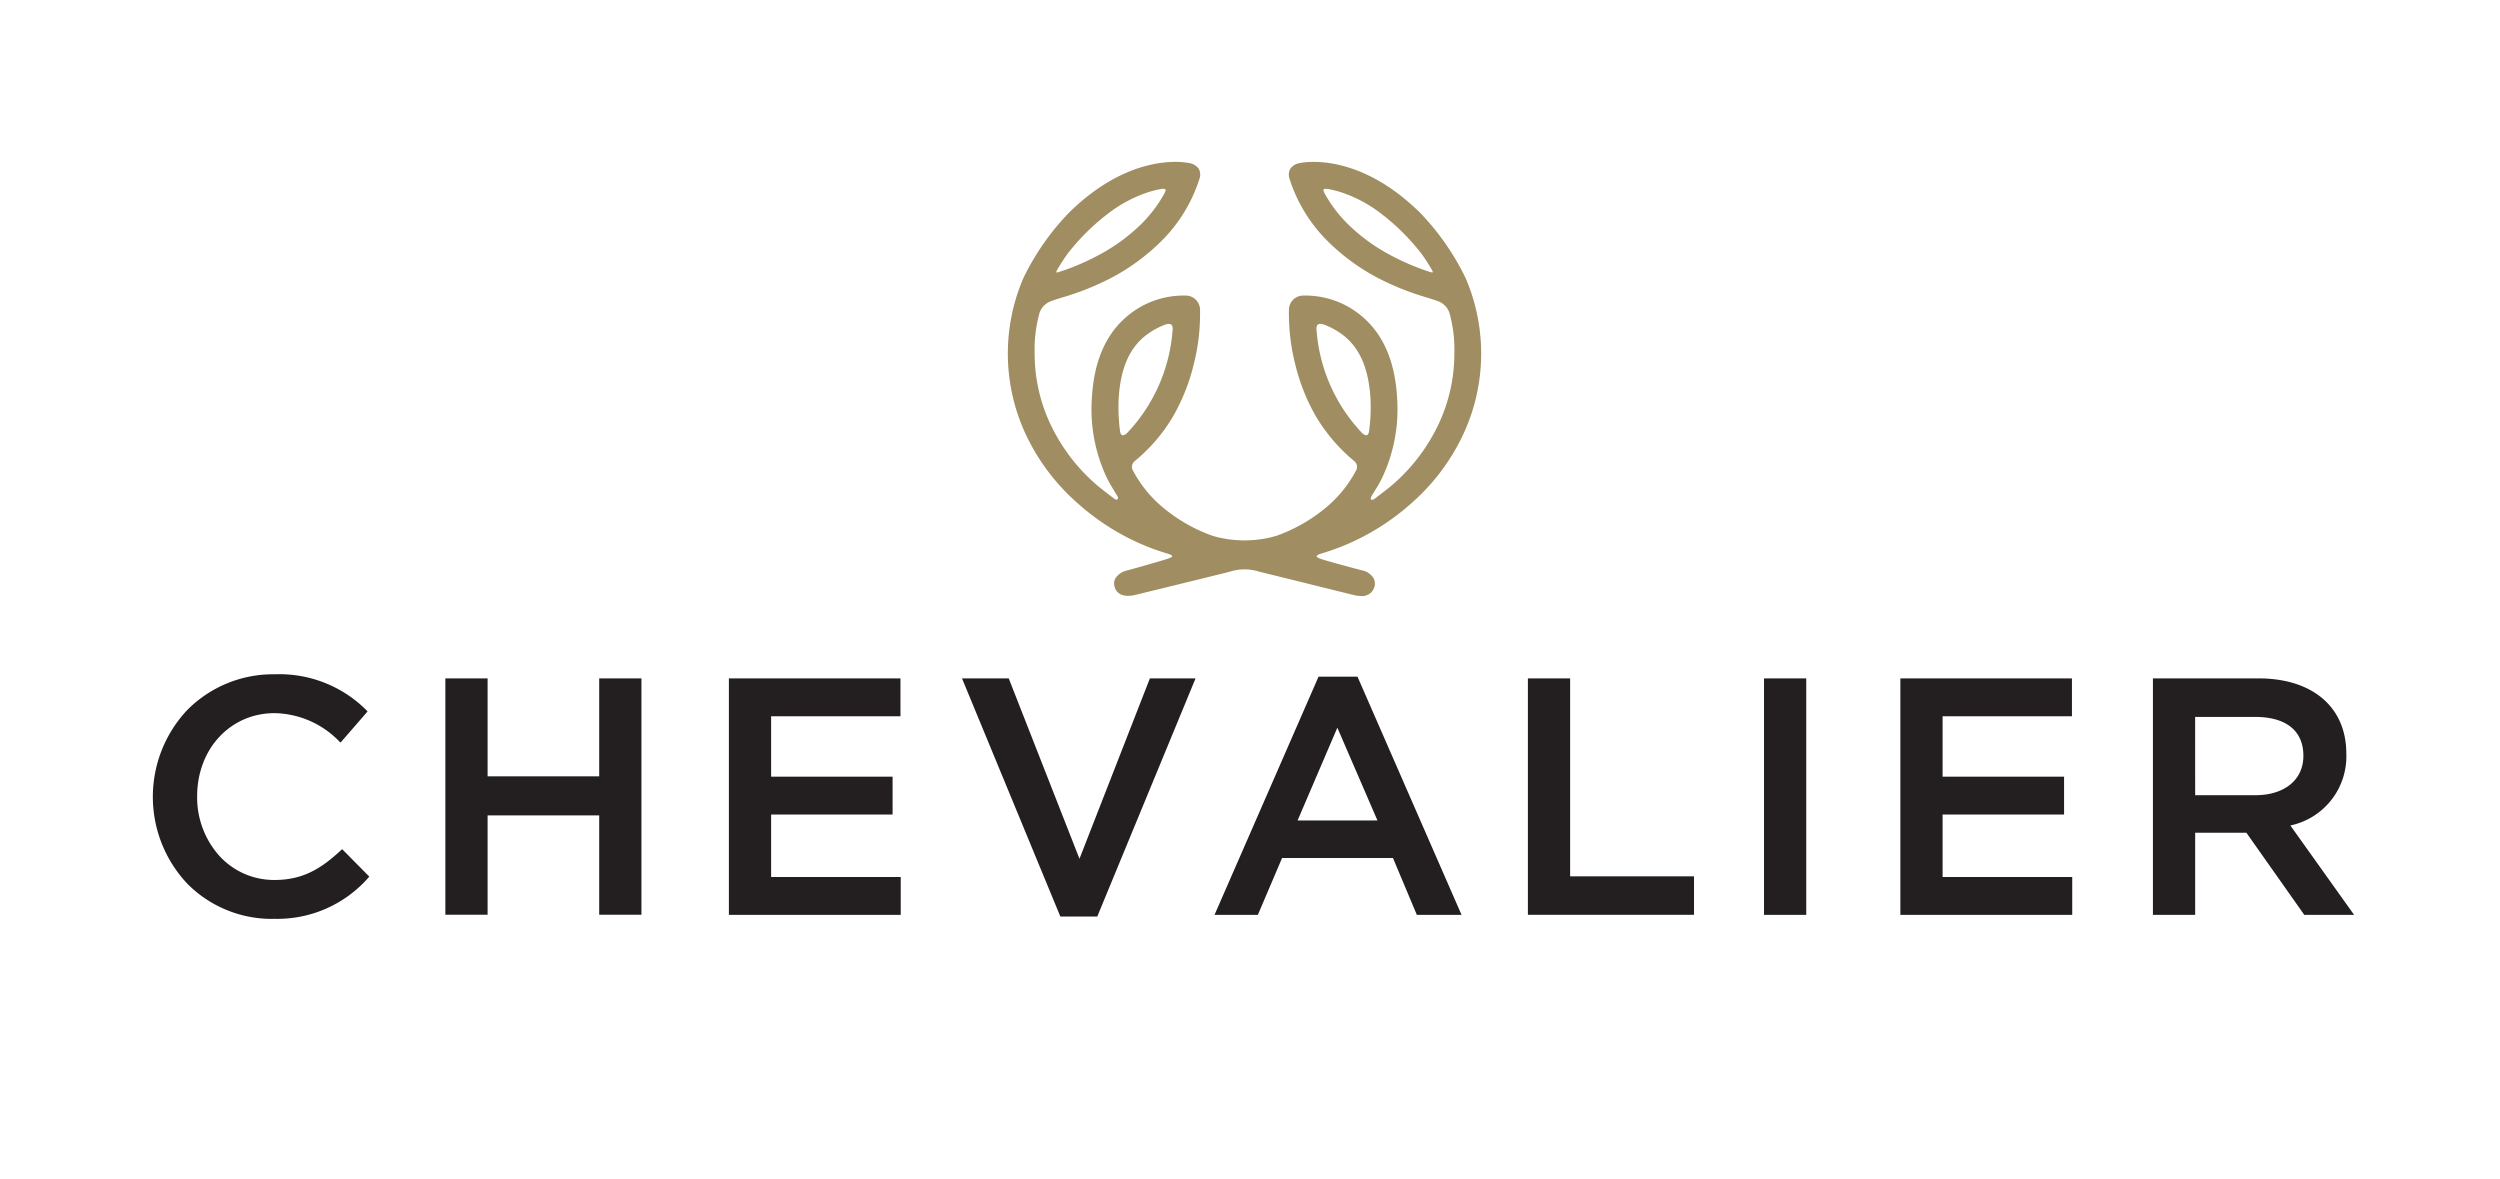 <svg xmlns="http://www.w3.org/2000/svg" width="229" height="108" viewBox="0 0 229 108"><g id="Groupe_15244" data-name="Groupe 15244" transform="translate(-46 -181)"><rect id="Rectangle_6496" data-name="Rectangle 6496" width="229" height="108" transform="translate(46 181)" fill="#fff"></rect><g id="te&#x301;le&#x301;chargement" transform="translate(60 195.822)"><path id="Trac&#xE9;_113471" data-name="Trac&#xE9; 113471" d="M11.016,289.39a10.891,10.891,0,0,1-7.875-3.241,11.608,11.608,0,0,1-.015-15.864,11.068,11.068,0,0,1,8.045-3.3,11.275,11.275,0,0,1,8.475,3.372l.006.008c.011.014,0,.044,0,.044l-2.42,2.788a.061.061,0,0,1-.085.008l-.01-.01a8.439,8.439,0,0,0-5.993-2.65c-4.039,0-7.085,3.271-7.085,7.61a8.029,8.029,0,0,0,2,5.425,6.777,6.777,0,0,0,5.083,2.246c2.645,0,4.323-1.07,6.172-2.8l.027-.025,2.488,2.519-.026.026a11.1,11.1,0,0,1-8.785,3.835m33.74-.37H40.887v-9.1H30.664v9.1H26.795V267.359h3.869v8.973H40.887v-8.973h3.869v21.661m41.754.154H83.129l-.01-.023-9-21.792H78.4l.009.024,6.471,16.5,6.45-16.524h4.184l-.022.052L86.51,289.175m18.348-8.8h7.317l-3.674-8.5Zm15.018,8.649h-4.092l-2.189-5.211H103.438l-2.22,5.211H97.249l.023-.053L106.78,267.2h3.565l.01.023,9.521,21.793m21.3,0H125.955V267.359h3.869v18.132h11.348v3.53m10.28,0h-3.869V267.359h3.869v21.661m24.364,0H160.073V267.359H175.79v3.468H163.942v5.536h11.127v3.468H163.942v5.722h11.874v3.468m-107.307,0H52.766V267.359H68.483v3.468H56.635v5.536H67.761v3.468H56.635v5.722H68.508v3.468m118.569-10.961h5.513c2.675,0,4.4-1.413,4.4-3.6,0-2.3-1.574-3.57-4.433-3.57h-5.482Zm14.56,10.961h-4.565l-.011-.016-5.293-7.508h-4.691v7.524h-3.869V267.359h9.659c4.969,0,8.055,2.638,8.055,6.884a6.462,6.462,0,0,1-5.126,6.59l5.84,8.188" transform="translate(0 -220.042)" fill="#231f20"></path><path id="Trac&#xE9;_113472" data-name="Trac&#xE9; 113472" d="M449.886,10.13a.452.452,0,0,0,.237-.035,21.51,21.51,0,0,0,3.556-1.505,16.715,16.715,0,0,0,4.074-2.977,12.256,12.256,0,0,0,2.014-2.678c.165-.3.129-.388.114-.409s-.107-.1-.529-.011a9.718,9.718,0,0,0-1.043.267,12.342,12.342,0,0,0-3.451,1.785A20.24,20.24,0,0,0,450.933,8.4c-.291.4-.588.855-.932,1.429-.133.222-.117.294-.116.3Zm24.685-7.655c-.143,0-.186.036-.2.051s-.051.11.114.409A12.249,12.249,0,0,0,476.5,5.613a16.708,16.708,0,0,0,4.074,2.977,21.52,21.52,0,0,0,3.556,1.505c.182.058.236.033.24.031s.015-.072-.119-.3c-.342-.572-.639-1.027-.933-1.431A20.231,20.231,0,0,0,479.4,4.567a12.341,12.341,0,0,0-3.451-1.785,9.719,9.719,0,0,0-1.043-.267A1.737,1.737,0,0,0,474.571,2.475Zm-.513,12.37a.345.345,0,0,0-.212.059c-.139.105-.138.35-.124.487a15.31,15.31,0,0,0,4.167,9.444c.169.163.341.241.451.2s.169-.178.2-.4a16.366,16.366,0,0,0,.123-2.938c-.151-2.606-.9-4.449-2.28-5.635a6.773,6.773,0,0,0-1.9-1.123A1.205,1.205,0,0,0,474.058,14.845Zm-13.861,0a1.207,1.207,0,0,0-.42.1,6.777,6.777,0,0,0-1.9,1.123c-1.383,1.186-2.129,3.03-2.28,5.635a16.391,16.391,0,0,0,.123,2.938c.027.223.1.365.2.4s.282-.038.451-.2a15.312,15.312,0,0,0,4.167-9.444c.013-.137.015-.382-.124-.487a.345.345,0,0,0-.212-.059Zm17.6,24.927a2.98,2.98,0,0,1-.743-.106c-.075-.019-7.661-1.9-8.574-2.119h0a4.4,4.4,0,0,0-2.71,0c-.91.237-8.6,2.115-8.681,2.133-.959.22-1.631-.033-1.846-.689a1.025,1.025,0,0,1,.047-.828,1.7,1.7,0,0,1,1.091-.732c.031-.008,3.066-.853,3.744-1.085.371-.127.386-.224.386-.225,0-.026-.08-.124-.424-.227-.528-.158-1.056-.336-1.569-.53a21.689,21.689,0,0,1-6.778-4.177,19.2,19.2,0,0,1-4.6-6.112,17.5,17.5,0,0,1-.276-14.415,23.02,23.02,0,0,1,4.169-5.986c5.775-5.7,10.847-4.6,11.06-4.551a1.271,1.271,0,0,1,.849.531,1.187,1.187,0,0,1,.035.966A14,14,0,0,1,459.5,7.271a19.226,19.226,0,0,1-4.7,3.422,25.149,25.149,0,0,1-4.448,1.757c-.428.133-.766.238-1,.333a1.714,1.714,0,0,0-1.041,1.19,12.525,12.525,0,0,0-.411,3.586,15.177,15.177,0,0,0,1.474,6.533,16.833,16.833,0,0,0,4.04,5.359c.5.449,1.761,1.394,1.761,1.394.26.22.485.056.278-.274,0,0-.632-1-.887-1.518a14.672,14.672,0,0,1-1.418-7.487c.189-3.27,1.26-5.754,3.183-7.384a8.006,8.006,0,0,1,5.385-1.93,1.313,1.313,0,0,1,1.336,1.332v.043a18.916,18.916,0,0,1-.6,5.009,18.008,18.008,0,0,1-1.87,4.679,15.505,15.505,0,0,1-3.5,4.09.682.682,0,0,0-.164.9,11.259,11.259,0,0,0,2.962,3.544,14.82,14.82,0,0,0,4.339,2.416,10.4,10.4,0,0,0,5.808,0,14.816,14.816,0,0,0,4.34-2.416,11.269,11.269,0,0,0,2.961-3.544.681.681,0,0,0-.165-.9,15.852,15.852,0,0,1-3.5-4.09,18,18,0,0,1-1.87-4.679,18.934,18.934,0,0,1-.6-5.008v-.044a1.313,1.313,0,0,1,1.336-1.332,8,8,0,0,1,5.385,1.931c1.923,1.63,2.994,4.114,3.183,7.384a14.672,14.672,0,0,1-1.418,7.487c-.272.545-.6,1.039-.89,1.522-.216.361-.036.51.28.27,0,0,1.3-.978,1.762-1.394a16.841,16.841,0,0,0,4.04-5.359,15.177,15.177,0,0,0,1.474-6.533,12.527,12.527,0,0,0-.411-3.586,1.714,1.714,0,0,0-1.041-1.19c-.238-.095-.576-.2-1-.333a25.14,25.14,0,0,1-4.448-1.757,19.231,19.231,0,0,1-4.7-3.422,14,14,0,0,1-3.475-5.651,1.187,1.187,0,0,1,.035-.966,1.271,1.271,0,0,1,.849-.531c.213-.05,5.285-1.147,11.057,4.548a23.024,23.024,0,0,1,4.172,5.989,17.494,17.494,0,0,1-.276,14.415,19.2,19.2,0,0,1-4.6,6.112,21.666,21.666,0,0,1-6.777,4.164c-.513.194-1.041.372-1.569.53-.355.105-.434.218-.435.252s.077.133.377.236c.678.232,3.683,1.03,3.713,1.038a1.625,1.625,0,0,1,1.122.718,1.054,1.054,0,0,1,.052.908,1.154,1.154,0,0,1-1.194.738" transform="translate(-367.127 0)" fill="#a08e62"></path></g></g></svg>
